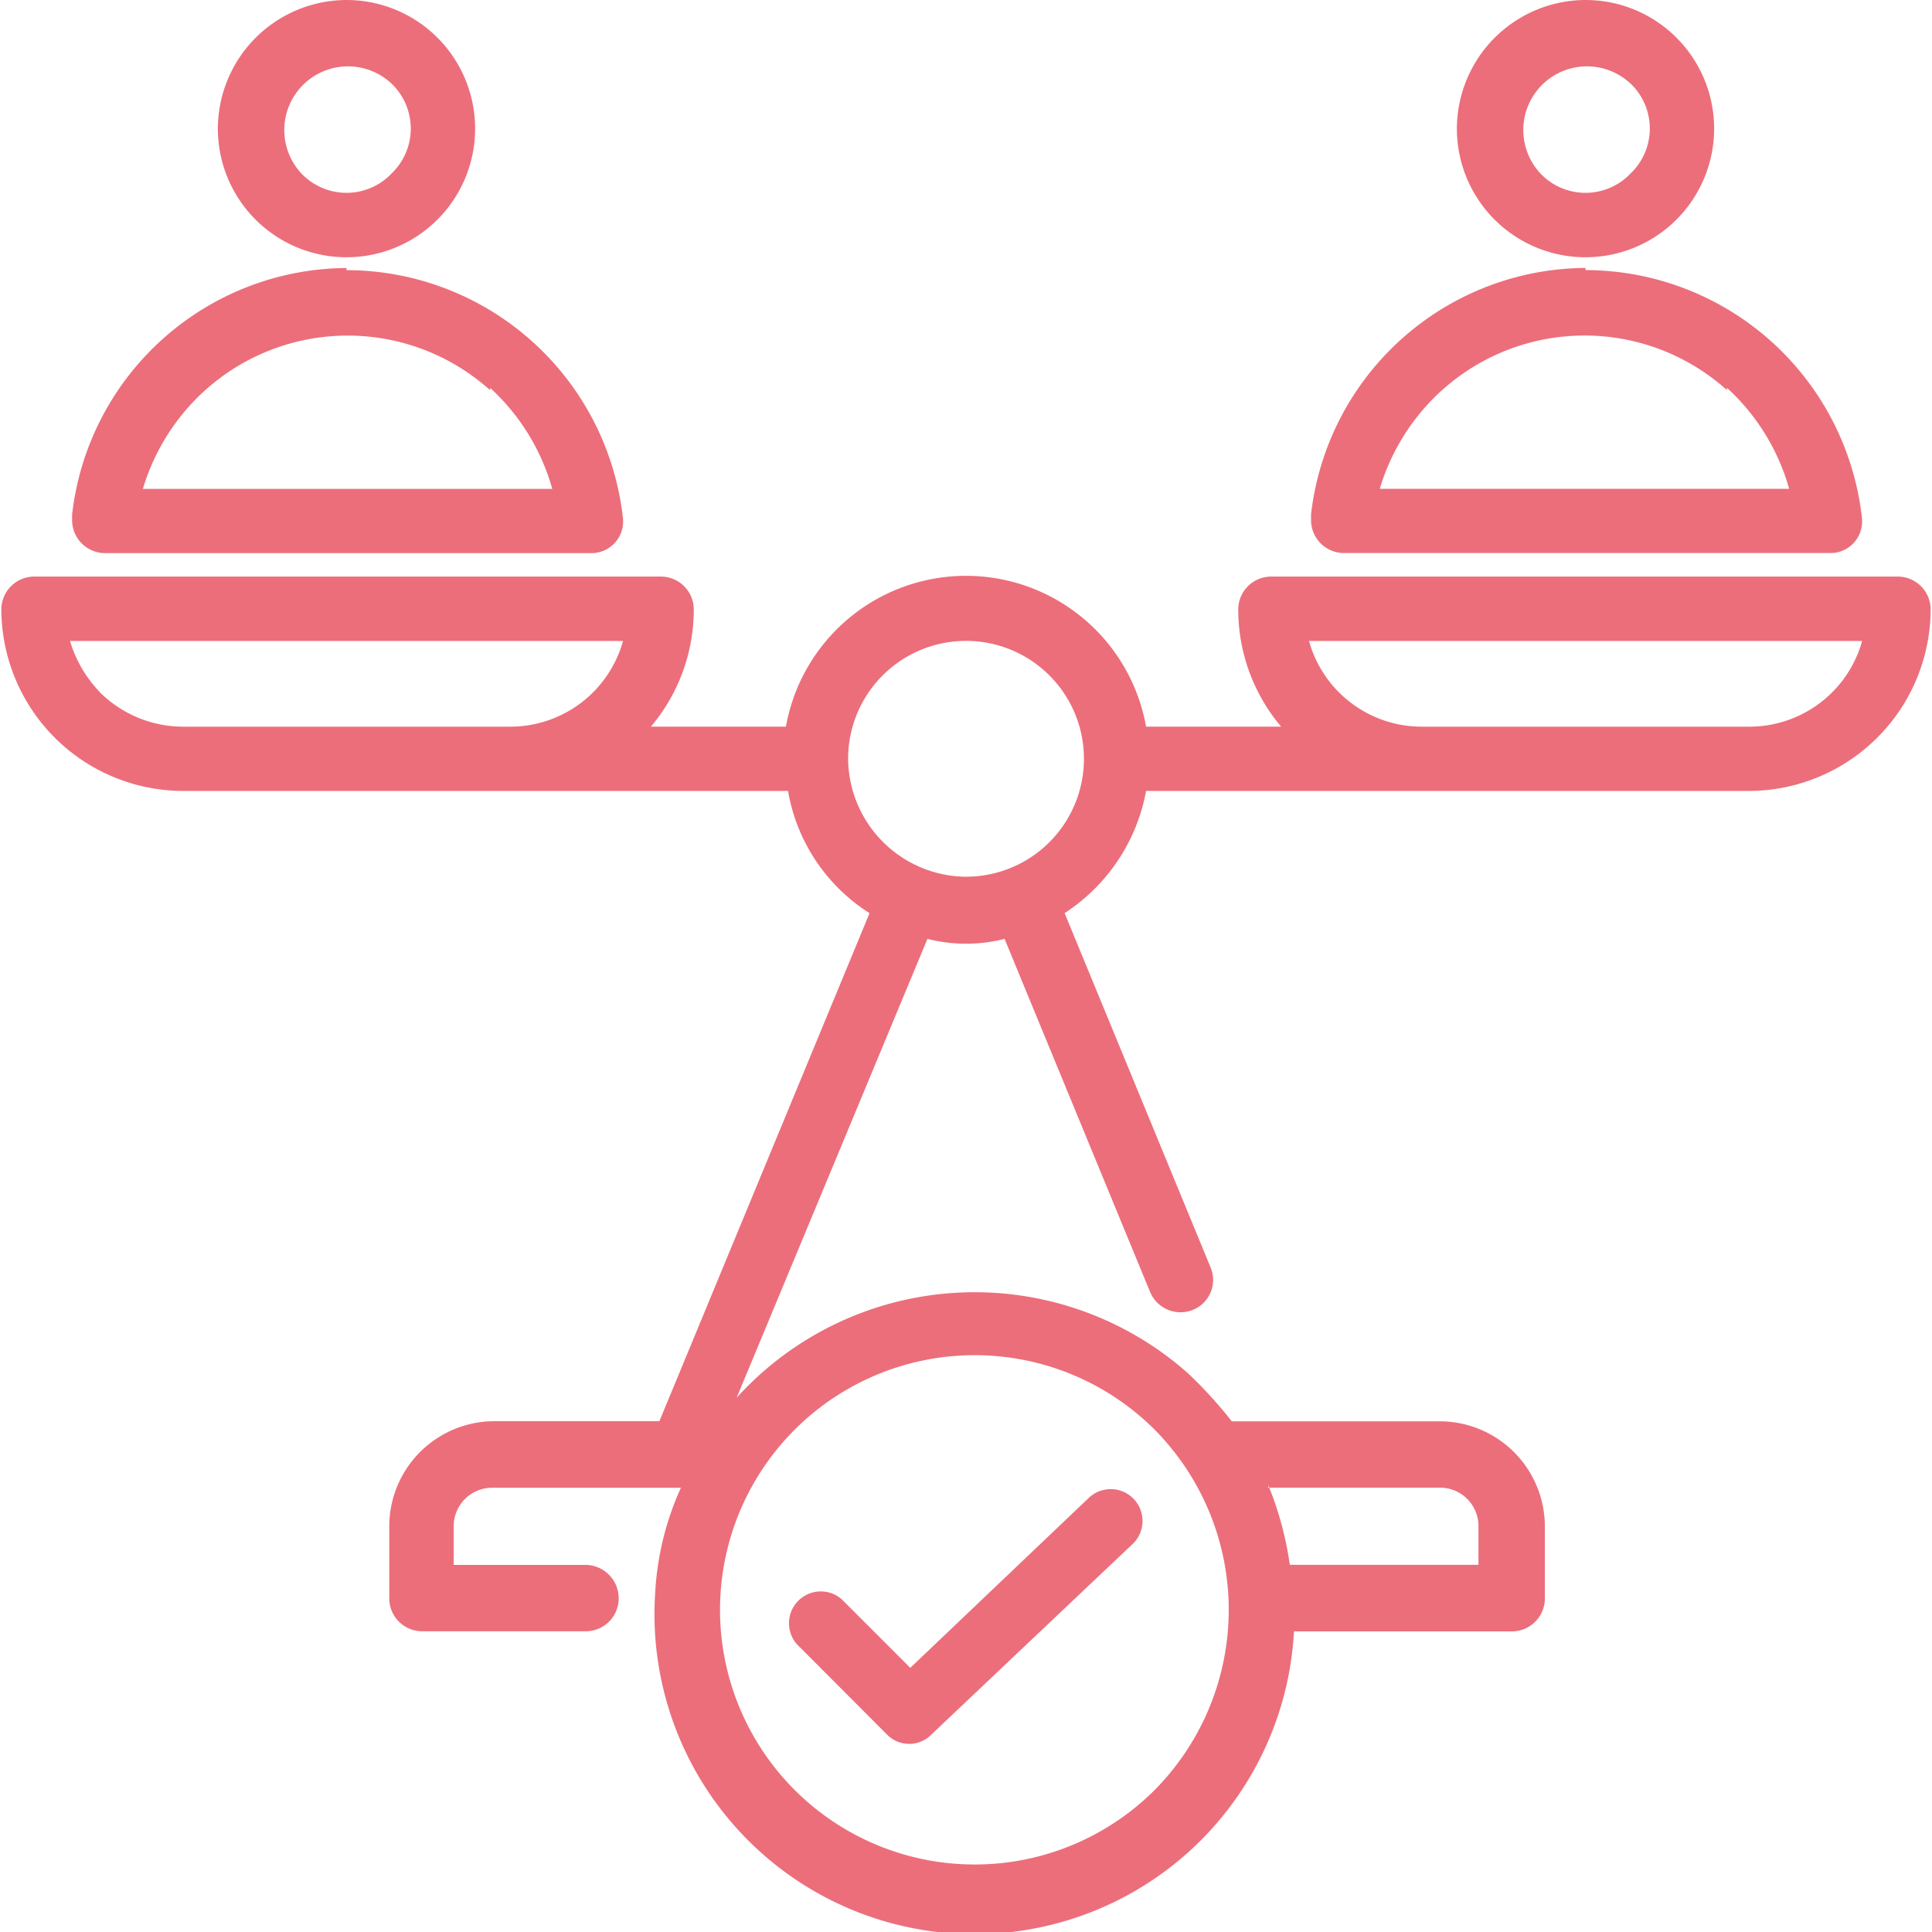 <svg xmlns="http://www.w3.org/2000/svg" xmlns:xlink="http://www.w3.org/1999/xlink" width="64" height="64" viewBox="0 0 64 64"><defs><clipPath id="a"><rect width="64" height="64" transform="translate(541 1845)" fill="#ec6e7b"/></clipPath></defs><g transform="translate(-541 -1845)" clip-path="url(#a)"><g transform="translate(537.495 1841.449)"><path d="M38.772,33.8,43.6,45.518a1.07,1.07,0,0,1-.568,1.42,1.094,1.094,0,0,1-1.42-.568L36.783,34.653a5.193,5.193,0,0,1-2.556,0l-6.32,15.2a10.64,10.64,0,0,1,14.983-.781,14.831,14.831,0,0,1,1.42,1.562H51.2a3.485,3.485,0,0,1,3.48,3.48v2.414a1.092,1.092,0,0,1-1.065,1.065H46.37a10.6,10.6,0,1,1-21.161-1.278,9.64,9.64,0,0,1,.852-3.48H19.812a1.273,1.273,0,0,0-1.278,1.278v1.278h4.4A1.108,1.108,0,0,1,24,56.524a1.092,1.092,0,0,1-1.065,1.065H17.469A1.092,1.092,0,0,1,16.4,56.524h0V54.11a3.485,3.485,0,0,1,3.48-3.48h5.468L32.31,33.8a5.98,5.98,0,0,1-2.7-4.048H9.586a6.031,6.031,0,0,1-6.036-6.036h0a1.092,1.092,0,0,1,1.065-1.065H25.422a1.092,1.092,0,0,1,1.065,1.065h0a6.007,6.007,0,0,1-1.42,3.906H29.54a6.059,6.059,0,0,1,11.93,0h4.474a6.007,6.007,0,0,1-1.42-3.906,1.092,1.092,0,0,1,1.065-1.065H66.395a1.092,1.092,0,0,1,1.065,1.065h0a6.031,6.031,0,0,1-6.036,6.036H41.47a6.141,6.141,0,0,1-2.7,4.048Zm-3.266-1.207A3.906,3.906,0,1,0,31.6,28.688,3.94,3.94,0,0,0,35.505,32.594ZM29.9,58.015,32.878,61a1.03,1.03,0,0,0,1.491,0l6.675-6.32a1.054,1.054,0,0,0-1.491-1.491h0L33.659,58.8l-2.272-2.272A1.054,1.054,0,0,0,29.9,58.015Zm15.622-5.255a11.056,11.056,0,0,1,.71,2.627h6.249V54.11A1.273,1.273,0,0,0,51.2,52.832H45.518Zm-3.764-1.846a8.436,8.436,0,1,0,0,11.93,8.486,8.486,0,0,0,0-11.93ZM14.983,12.5a9.226,9.226,0,0,1,9.16,8.237,1.049,1.049,0,0,1-.994,1.136H6.959a1.092,1.092,0,0,1-1.065-1.065v-.213a9.205,9.205,0,0,1,9.089-8.166Zm4.758,3.977a7.059,7.059,0,0,0-9.941.5,7.173,7.173,0,0,0-1.562,2.769H21.8A7.156,7.156,0,0,0,19.741,16.4h0ZM14.983,3.551a4.261,4.261,0,1,1-4.261,4.261A4.273,4.273,0,0,1,14.983,3.551ZM16.474,6.32A2.109,2.109,0,0,0,13.492,9.3a2.059,2.059,0,0,0,2.982,0h0A2.059,2.059,0,0,0,16.474,6.32ZM6.817,26.487a3.92,3.92,0,0,0,2.769,1.136H20.38a3.878,3.878,0,0,0,3.764-2.84H5.823a4.154,4.154,0,0,0,.994,1.7h0Zm49.21,1.136h5.4a3.878,3.878,0,0,0,3.764-2.84H46.867a3.878,3.878,0,0,0,3.764,2.84Zm0-15.125a9.226,9.226,0,0,1,9.16,8.237,1.049,1.049,0,0,1-.994,1.136H48a1.092,1.092,0,0,1-1.065-1.065v-.213a9.205,9.205,0,0,1,9.089-8.166Zm4.687,3.977a7.059,7.059,0,0,0-9.941.5,7.172,7.172,0,0,0-1.562,2.769H62.773A7.156,7.156,0,0,0,60.714,16.4h0ZM56.027,3.551a4.261,4.261,0,1,1-4.261,4.261A4.273,4.273,0,0,1,56.027,3.551ZM57.518,6.32A2.109,2.109,0,0,0,54.536,9.3a2.059,2.059,0,0,0,2.982,0h0a2.059,2.059,0,0,0,0-2.982Z" fill="#ec6e7b" fill-rule="evenodd"/></g></g></svg>